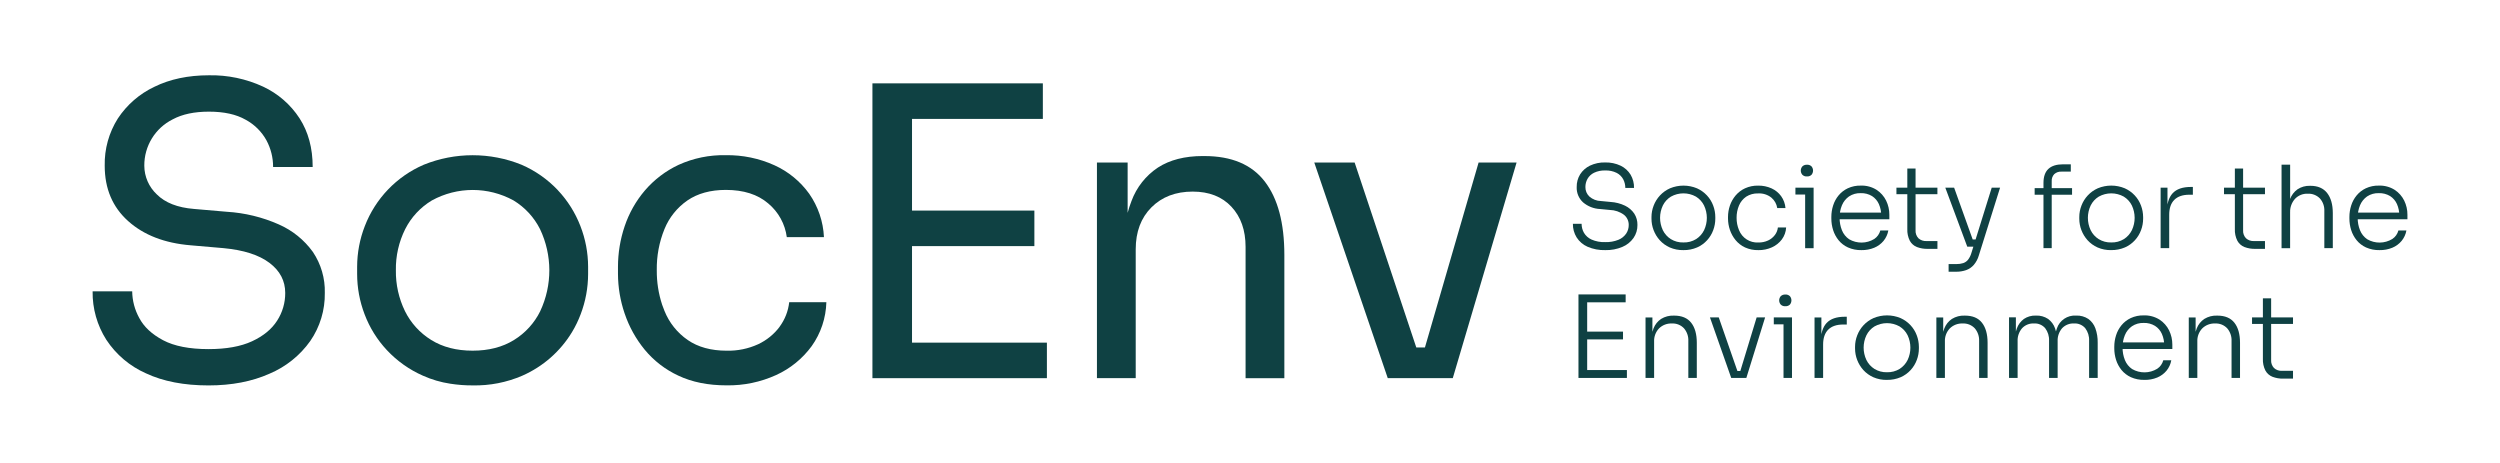 <?xml version="1.0" encoding="UTF-8"?>
<svg id="Layer_1" xmlns="http://www.w3.org/2000/svg" version="1.1" viewBox="0 0 1080 200">
  <!-- Generator: Adobe Illustrator 29.1.0, SVG Export Plug-In . SVG Version: 2.1.0 Build 142)  -->
  <defs>
    <style>
      .st0 {
        fill: #0f4143;
      }
    </style>
  </defs>
  <g id="SocEnv_Master_Logo">
    <path id="Path_422" class="st0" d="M693.47,108.05c-2.63.08-5.24-.42-7.66-1.46-1.94-.85-3.58-2.26-4.72-4.05-1.08-1.76-1.64-3.79-1.6-5.86h3.76c0,1.36.34,2.7,1.01,3.88.76,1.28,1.9,2.3,3.26,2.92,1.88.82,3.91,1.2,5.96,1.11,1.93.06,3.86-.27,5.66-.99,1.36-.54,2.52-1.47,3.36-2.67.74-1.11,1.13-2.42,1.11-3.76.02-1.7-.73-3.31-2.05-4.37-1.78-1.32-3.93-2.05-6.15-2.1l-4.15-.4c-2.72-.11-5.32-1.13-7.39-2.89-1.84-1.69-2.84-4.1-2.74-6.6-.04-1.93.47-3.84,1.48-5.49,1.03-1.62,2.5-2.92,4.23-3.76,2.06-.97,4.32-1.45,6.6-1.38,2.31-.06,4.61.42,6.7,1.41,1.77.85,3.25,2.2,4.28,3.88,1.01,1.74,1.53,3.72,1.48,5.73h-3.76c0-1.29-.3-2.56-.89-3.71-.63-1.19-1.62-2.17-2.82-2.79-1.55-.77-3.27-1.13-4.99-1.06-1.66-.06-3.31.28-4.82.99-1.18.57-2.16,1.49-2.82,2.62-.61,1.09-.92,2.31-.91,3.56-.03,1.55.6,3.04,1.73,4.1,1.38,1.21,3.15,1.9,4.99,1.93l4.15.4c2.17.13,4.29.67,6.25,1.61,1.6.77,2.98,1.94,3.98,3.41.94,1.46,1.42,3.18,1.38,4.92.03,2.01-.56,3.98-1.7,5.63-1.21,1.71-2.88,3.05-4.82,3.85-2.33.98-4.84,1.45-7.37,1.39"/>
    <path id="Path_423" class="st0" d="M727.23,108.05c-2.03.04-4.04-.35-5.91-1.16-1.63-.73-3.1-1.79-4.3-3.11-1.16-1.28-2.06-2.76-2.67-4.37-.6-1.58-.91-3.25-.91-4.94v-.69c0-1.7.32-3.38.94-4.97.62-1.62,1.54-3.1,2.72-4.37,1.22-1.31,2.69-2.36,4.33-3.09,3.73-1.55,7.93-1.55,11.66,0,1.63.73,3.11,1.78,4.32,3.09,1.18,1.27,2.09,2.75,2.69,4.37.6,1.59.91,3.27.91,4.97v.69c0,1.69-.3,3.36-.89,4.94-.59,1.61-1.49,3.1-2.65,4.37-1.21,1.33-2.68,2.39-4.32,3.11-1.87.8-3.89,1.2-5.93,1.16M727.23,104.74c1.94.06,3.86-.44,5.51-1.46,1.48-.95,2.66-2.28,3.43-3.85,1.59-3.38,1.58-7.3-.03-10.68-.78-1.57-1.99-2.89-3.48-3.81-3.36-1.88-7.46-1.88-10.82,0-1.5.92-2.7,2.24-3.48,3.81-1.61,3.38-1.61,7.29-.02,10.68.77,1.58,1.96,2.91,3.43,3.85,1.64,1.01,3.54,1.52,5.46,1.46h0Z"/>
    <path id="Path_424" class="st0" d="M759.61,108.05c-1.98.05-3.95-.35-5.76-1.16-1.58-.73-2.97-1.82-4.08-3.16-1.08-1.31-1.9-2.81-2.45-4.42-.54-1.58-.81-3.23-.82-4.89v-.69c0-1.67.28-3.34.82-4.92.54-1.59,1.37-3.06,2.45-4.35,1.12-1.32,2.51-2.39,4.08-3.11,1.78-.81,3.71-1.2,5.66-1.16,2-.04,3.98.37,5.81,1.19,1.64.75,3.06,1.9,4.13,3.36,1.08,1.51,1.73,3.29,1.88,5.14h-3.56c-.27-1.77-1.18-3.37-2.55-4.52-1.62-1.28-3.65-1.92-5.71-1.8-1.83-.07-3.63.42-5.17,1.41-1.37.95-2.45,2.27-3.09,3.81-.71,1.68-1.06,3.49-1.04,5.31-.02,1.82.34,3.63,1.04,5.31,1.34,3.4,4.7,5.56,8.35,5.36,1.46.03,2.9-.26,4.22-.87,1.15-.53,2.15-1.34,2.92-2.35.73-.95,1.18-2.08,1.31-3.26h3.56c-.09,1.87-.74,3.66-1.85,5.16-1.12,1.48-2.59,2.65-4.28,3.41-1.85.83-3.86,1.24-5.88,1.21"/>
    <path id="Path_425" class="st0" d="M775.62,81.06h7.86v2.97h-7.86v-2.97ZM780.61,76.22c-.74.06-1.47-.2-2-.72-.89-1.04-.89-2.57,0-3.61.53-.51,1.26-.77,2-.72.73-.06,1.45.2,1.98.72.86,1.05.86,2.56,0,3.61-.52.51-1.25.78-1.98.72M779.82,81.06h3.66v26.15h-3.66v-26.15Z"/>
    <path id="Path_426" class="st0" d="M804.14,108.05c-2.01.05-4-.35-5.83-1.16-1.57-.72-2.96-1.78-4.05-3.12-1.05-1.3-1.85-2.78-2.35-4.37-.51-1.61-.77-3.3-.77-4.99v-.69c0-1.68.26-3.35.77-4.94.5-1.59,1.29-3.06,2.35-4.35,1.08-1.31,2.44-2.36,3.98-3.09,1.76-.81,3.68-1.21,5.61-1.16,2.41-.09,4.8.55,6.84,1.83,1.77,1.16,3.2,2.77,4.13,4.67.92,1.9,1.4,3.99,1.38,6.1v1.93h-23.38v-2.86h20.81l-.94,1.43c.04-1.76-.31-3.5-1.01-5.12-.63-1.42-1.66-2.62-2.96-3.46-1.47-.88-3.16-1.32-4.87-1.26-1.81-.07-3.59.43-5.09,1.43-1.35.96-2.41,2.28-3.04,3.81-.7,1.71-1.05,3.54-1.01,5.39-.02,1.85.32,3.69,1.01,5.41.63,1.57,1.71,2.93,3.11,3.88,3.36,1.96,7.53,1.91,10.85-.12,1.3-.86,2.23-2.18,2.62-3.68h3.46c-.29,1.66-1.01,3.22-2.08,4.52-1.08,1.29-2.45,2.3-4,2.94-1.76.72-3.64,1.07-5.54,1.03"/>
    <path id="Path_427" class="st0" d="M819.26,81.06h17.7v2.82h-17.7v-2.82ZM832.81,107.51c-1.6.04-3.2-.23-4.7-.79-1.3-.51-2.39-1.47-3.06-2.69-.8-1.58-1.17-3.35-1.09-5.12v-26.1h3.56v26.64c-.09,1.28.36,2.54,1.24,3.48.96.86,2.22,1.29,3.51,1.21h4.7v3.36h-4.15Z"/>
    <path id="Path_428" class="st0" d="M849.86,106.57l-9.49-25.5h3.81l9.14,25.5h-3.46ZM841.8,117.39v-3.31h3.36c1,.02,2.01-.12,2.96-.42.82-.28,1.54-.78,2.08-1.46.65-.86,1.13-1.83,1.43-2.87l8.8-28.27h3.61l-9.19,29.31c-.43,1.5-1.17,2.89-2.18,4.08-.89,1.02-2.03,1.79-3.31,2.25-1.42.48-2.9.72-4.4.69h-3.16ZM850.3,103.45h4.7v3.11h-4.7v-3.11Z"/>
    <path id="Path_429" class="st0" d="M878.97,81.26h16.16v2.87h-16.16v-2.87ZM882.78,107.21v-28.17c0-2.73.71-4.76,2.13-6.08,1.42-1.32,3.54-1.98,6.37-1.98h3.31v3.16h-4c-1.16-.08-2.3.31-3.16,1.09-.77.83-1.16,1.94-1.09,3.06v28.91h-3.56Z"/>
    <path id="Path_430" class="st0" d="M912.04,108.05c-2.03.04-4.05-.35-5.91-1.16-1.63-.73-3.1-1.79-4.3-3.11-2.3-2.56-3.58-5.88-3.58-9.32v-.69c0-1.7.32-3.38.94-4.97.62-1.62,1.54-3.1,2.72-4.37,1.22-1.31,2.69-2.36,4.33-3.09,3.73-1.55,7.93-1.55,11.66,0,1.63.73,3.11,1.78,4.32,3.09,1.18,1.27,2.09,2.75,2.69,4.37.6,1.59.91,3.27.92,4.97v.69c0,1.69-.3,3.36-.89,4.94-.59,1.61-1.49,3.1-2.65,4.37-1.21,1.33-2.68,2.39-4.32,3.11-1.87.8-3.89,1.2-5.93,1.16M912.04,104.74c1.94.06,3.86-.44,5.51-1.46,1.48-.95,2.66-2.28,3.43-3.85,1.59-3.38,1.58-7.3-.02-10.68-.78-1.57-1.99-2.89-3.48-3.81-3.36-1.88-7.46-1.88-10.82,0-1.5.92-2.7,2.24-3.48,3.81-1.61,3.38-1.62,7.29-.02,10.68.77,1.58,1.96,2.91,3.44,3.85,1.64,1.01,3.54,1.52,5.46,1.46h0Z"/>
    <path id="Path_431" class="st0" d="M933.39,107.21v-26.15h2.96v10.92h-.3c0-3.82.84-6.65,2.52-8.48,1.68-1.83,4.32-2.74,7.91-2.74h.84v3.36h-1.53c-2.83,0-4.99.73-6.47,2.2-1.48,1.47-2.22,3.62-2.22,6.45v14.43h-3.7Z"/>
    <path id="Path_432" class="st0" d="M960.77,81.06h17.7v2.82h-17.7v-2.82ZM974.31,107.51c-1.6.04-3.2-.23-4.7-.79-1.3-.51-2.39-1.47-3.06-2.69-.8-1.58-1.17-3.35-1.09-5.12v-26.1h3.56v26.64c-.09,1.28.36,2.54,1.24,3.48.96.86,2.22,1.29,3.51,1.21h4.7v3.36h-4.15Z"/>
    <path id="Path_433" class="st0" d="M985.63,107.21v-36.08h3.71v20.42l-1.09.84c-.05-2.17.31-4.34,1.06-6.38.62-1.7,1.74-3.17,3.21-4.23,1.6-1.05,3.49-1.58,5.41-1.51h.2c3.16,0,5.56,1.04,7.19,3.11,1.63,2.08,2.44,4.96,2.45,8.65v15.17h-3.66v-15.96c.11-2.03-.58-4.02-1.93-5.53-1.36-1.38-3.25-2.12-5.19-2.03-2.1-.1-4.14.72-5.58,2.25-1.43,1.63-2.18,3.75-2.08,5.91v15.37h-3.71Z"/>
    <path id="Path_434" class="st0" d="M1027.94,108.05c-2.01.05-4-.35-5.83-1.16-1.57-.72-2.96-1.78-4.05-3.12-1.05-1.3-1.85-2.78-2.35-4.37-.51-1.61-.77-3.3-.77-4.99v-.69c0-1.68.26-3.35.77-4.94.5-1.59,1.29-3.06,2.35-4.35,1.08-1.31,2.44-2.36,3.98-3.09,1.76-.81,3.67-1.21,5.61-1.16,2.41-.09,4.8.55,6.85,1.83,1.77,1.16,3.2,2.77,4.13,4.67.92,1.9,1.4,3.99,1.38,6.1v1.93h-23.38v-2.86h20.81l-.94,1.43c.04-1.76-.31-3.5-1.01-5.12-.63-1.42-1.66-2.62-2.96-3.46-1.47-.88-3.16-1.32-4.87-1.26-1.81-.07-3.59.43-5.09,1.43-1.35.96-2.41,2.28-3.04,3.81-.7,1.71-1.04,3.54-1.01,5.39-.02,1.85.32,3.69,1.01,5.41.63,1.57,1.71,2.93,3.11,3.88,3.36,1.96,7.53,1.91,10.85-.12,1.3-.86,2.23-2.18,2.62-3.68h3.46c-.29,1.66-1.01,3.22-2.08,4.52-1.08,1.29-2.45,2.3-4,2.94-1.76.72-3.64,1.07-5.54,1.03"/>
    <path id="Path_435" class="st0" d="M681.91,127.19h3.75v36.08h-3.76v-36.08ZM684.78,130.6v-3.41h17.5v3.41h-17.5ZM684.78,146.62v-3.36h16.36v3.36h-16.36ZM684.78,159.86h18.04v3.41h-18.04v-3.41Z"/>
    <path id="Path_436" class="st0" d="M710.87,163.28v-26.15h2.97v10.97h-.59c-.05-2.14.32-4.28,1.09-6.28.65-1.65,1.79-3.07,3.26-4.05,1.65-1.01,3.56-1.51,5.49-1.43h.15c3.29,0,5.75,1.03,7.36,3.09,1.62,2.06,2.42,4.95,2.42,8.67v15.17h-3.66v-15.96c.1-2-.58-3.96-1.88-5.49-1.36-1.43-3.27-2.19-5.24-2.08-2.07-.09-4.09.69-5.56,2.15-1.44,1.53-2.19,3.57-2.1,5.66v15.72h-3.71Z"/>
    <path id="Path_437" class="st0" d="M747.89,163.27l-9.19-26.15h3.8l9.1,26.15h-3.71ZM748.88,160.26h4.7v3.01h-4.7v-3.01ZM750.91,163.27l7.96-26.15h3.66l-8.11,26.15h-3.51Z"/>
    <path id="Path_438" class="st0" d="M766.28,137.13h7.86v2.97h-7.86v-2.97ZM771.27,132.29c-.74.06-1.47-.2-2-.72-.89-1.04-.89-2.57,0-3.61.53-.51,1.26-.77,2-.72.73-.06,1.45.2,1.98.72.86,1.05.86,2.56,0,3.61-.52.51-1.25.77-1.98.71h0ZM770.48,163.28v-26.15h3.66v26.15h-3.66Z"/>
    <path id="Path_439" class="st0" d="M783.88,163.28v-26.15h2.96v10.92h-.3c0-3.82.84-6.65,2.52-8.48,1.68-1.83,4.32-2.74,7.91-2.74h.84v3.36h-1.53c-2.83,0-4.99.73-6.47,2.2-1.48,1.47-2.22,3.62-2.22,6.45v14.43h-3.7Z"/>
    <path id="Path_440" class="st0" d="M815.17,164.12c-2.03.04-4.04-.35-5.91-1.16-1.63-.73-3.1-1.79-4.3-3.11-2.3-2.56-3.58-5.88-3.58-9.32v-.69c0-1.7.32-3.38.94-4.97.62-1.62,1.54-3.1,2.72-4.37,1.22-1.31,2.69-2.36,4.33-3.09,3.73-1.55,7.93-1.55,11.66,0,1.63.73,3.11,1.78,4.32,3.09,1.18,1.27,2.09,2.75,2.69,4.37.6,1.59.91,3.27.92,4.97v.69c0,1.69-.3,3.36-.89,4.94-.59,1.61-1.49,3.1-2.65,4.37-1.21,1.33-2.68,2.39-4.32,3.11-1.87.8-3.9,1.2-5.93,1.16M815.16,160.81c1.94.06,3.86-.44,5.51-1.46,1.48-.95,2.66-2.28,3.43-3.85,1.59-3.38,1.58-7.3-.02-10.68-.78-1.57-1.99-2.89-3.48-3.81-3.36-1.88-7.46-1.88-10.82,0-1.49.92-2.7,2.24-3.48,3.81-1.61,3.38-1.61,7.29-.02,10.68.77,1.58,1.96,2.91,3.44,3.85,1.64,1.01,3.54,1.52,5.46,1.46h0Z"/>
    <path id="Path_441" class="st0" d="M836.51,163.28v-26.15h2.96v10.97h-.59c-.05-2.14.32-4.28,1.09-6.28.65-1.65,1.79-3.07,3.26-4.05,1.65-1.01,3.56-1.51,5.48-1.43h.15c3.3,0,5.75,1.03,7.36,3.09,1.61,2.06,2.42,4.95,2.42,8.67v15.17h-3.66v-15.96c.09-2-.58-3.96-1.88-5.49-1.36-1.43-3.27-2.19-5.24-2.08-2.07-.09-4.09.69-5.56,2.15-1.44,1.53-2.19,3.57-2.1,5.66v15.72h-3.71Z"/>
    <path id="Path_442" class="st0" d="M867.9,163.28v-26.2h2.96v11.02h-.59c-.05-2.12.29-4.23,1.01-6.23.59-1.63,1.65-3.05,3.04-4.08,1.51-1.02,3.32-1.53,5.14-1.46h.15c1.82-.07,3.62.43,5.14,1.43,1.39,1.01,2.45,2.43,3.02,4.05.7,2.02,1.04,4.14.99,6.28h-1.19c-.05-2.12.29-4.23,1.01-6.23,1.18-3.49,4.55-5.75,8.23-5.53h.15c1.83-.07,3.63.43,5.16,1.43,1.41,1.01,2.48,2.42,3.07,4.05.72,2.01,1.06,4.14,1.01,6.28v15.17h-3.71v-16.01c.11-1.97-.49-3.91-1.68-5.49-1.21-1.39-3-2.14-4.84-2.03-1.95-.09-3.84.67-5.17,2.1-1.33,1.58-2.01,3.6-1.9,5.66v15.77h-3.71v-16.01c.11-1.97-.49-3.91-1.68-5.49-1.21-1.39-3-2.14-4.84-2.03-1.95-.09-3.84.67-5.16,2.1-1.33,1.58-2.01,3.6-1.9,5.66v15.77h-3.71Z"/>
    <path id="Path_443" class="st0" d="M926.37,164.11c-2.01.05-4-.35-5.83-1.16-1.57-.72-2.96-1.78-4.05-3.11-1.05-1.3-1.85-2.78-2.35-4.37-.51-1.61-.77-3.3-.77-4.99v-.69c0-1.68.26-3.35.77-4.94.5-1.59,1.29-3.06,2.35-4.35,1.08-1.31,2.44-2.36,3.98-3.09,1.76-.81,3.68-1.21,5.61-1.16,2.41-.09,4.8.55,6.85,1.83,1.77,1.16,3.2,2.77,4.13,4.67.92,1.9,1.4,3.99,1.39,6.1v1.93h-23.38v-2.86h20.81l-.94,1.43c.04-1.76-.31-3.5-1.01-5.12-.63-1.42-1.66-2.62-2.97-3.46-1.47-.88-3.16-1.32-4.87-1.26-1.81-.07-3.59.43-5.09,1.43-1.35.96-2.41,2.28-3.04,3.81-.7,1.71-1.05,3.54-1.01,5.39-.02,1.85.32,3.69,1.01,5.41.63,1.57,1.71,2.93,3.11,3.88,3.36,1.95,7.53,1.91,10.85-.12,1.3-.86,2.23-2.18,2.62-3.68h3.46c-.29,1.66-1,3.22-2.07,4.52-1.08,1.29-2.45,2.3-4,2.94-1.76.72-3.64,1.07-5.54,1.03"/>
    <path id="Path_444" class="st0" d="M945.55,163.28v-26.15h2.96v10.97h-.59c-.05-2.14.32-4.28,1.09-6.28.65-1.65,1.79-3.07,3.26-4.05,1.65-1.01,3.56-1.51,5.49-1.43h.15c3.29,0,5.75,1.03,7.36,3.09,1.62,2.06,2.42,4.95,2.42,8.67v15.17h-3.66v-15.96c.1-2-.58-3.96-1.88-5.49-1.36-1.43-3.27-2.19-5.24-2.08-2.07-.09-4.09.69-5.56,2.15-1.44,1.53-2.19,3.57-2.1,5.66v15.72h-3.71Z"/>
    <path id="Path_445" class="st0" d="M972.88,137.13h17.7v2.82h-17.7v-2.82ZM986.42,163.57c-1.6.04-3.2-.23-4.7-.79-1.3-.51-2.39-1.47-3.06-2.69-.8-1.58-1.17-3.35-1.09-5.12v-26.1h3.56v26.64c-.09,1.28.36,2.54,1.24,3.48.96.86,2.22,1.29,3.51,1.21h4.7v3.36h-4.15Z"/>
    <path id="Path_446" class="st0" d="M336.77,141.21c-2.43,3.22-5.6,5.79-9.25,7.5-4.26,1.95-8.91,2.9-13.6,2.79-6.75,0-12.36-1.54-16.83-4.62-4.51-3.11-8-7.48-10.04-12.57-.37-.88-.71-1.77-1.01-2.68-1.57-4.79-2.35-9.81-2.31-14.86-.1-6.1,1.02-12.15,3.32-17.8,2.03-5.01,5.49-9.32,9.94-12.39,4.42-3.02,9.94-4.53,16.57-4.54,7.68,0,13.78,1.95,18.32,5.85,4.41,3.67,7.27,8.87,8.02,14.56h16.05c-.31-6.73-2.52-13.23-6.37-18.75-3.84-5.34-9.01-9.58-15-12.3-6.6-2.99-13.78-4.47-21.03-4.36-7.03-.16-14.01,1.27-20.41,4.18-5.58,2.62-10.55,6.4-14.56,11.08-3.87,4.54-6.83,9.79-8.73,15.45-1.9,5.62-2.87,11.51-2.88,17.44v3.14c.02,5.81.99,11.57,2.86,17.06,0,.02,0,.03.02.04,1.91,5.68,4.84,10.97,8.64,15.61,3.95,4.79,8.93,8.63,14.57,11.24,5.88,2.79,12.83,4.19,20.85,4.19,7.37.12,14.67-1.41,21.37-4.45,6.1-2.77,11.39-7.07,15.35-12.47,3.97-5.56,6.18-12.18,6.36-19.01h-16.05c-.42,3.86-1.87,7.53-4.18,10.65"/>
    <path id="Path_447" class="st0" d="M240.99,82.15c-4.44-4.69-9.78-8.43-15.7-10.99-13.54-5.47-28.68-5.47-42.22,0-11.71,5.05-20.89,14.61-25.47,26.51-2.18,5.59-3.3,11.53-3.32,17.53v3.14c0,5.96,1.1,11.88,3.23,17.45,2.16,5.72,5.42,10.97,9.6,15.44,4.4,4.71,9.71,8.48,15.61,11.07,3.76,1.68,7.72,2.85,11.79,3.46,3.2.5,6.43.75,9.66.73,7.37.16,14.69-1.27,21.46-4.19,8.94-3.93,16.45-10.51,21.5-18.87,1.47-2.43,2.7-4.99,3.7-7.64,2.13-5.57,3.22-11.48,3.23-17.45v-3.14c-.02-6-1.14-11.94-3.32-17.53-2.22-5.76-5.53-11.03-9.77-15.52M233.4,134.4c-2.53,5.14-6.46,9.47-11.34,12.47-4.95,3.08-10.91,4.62-17.89,4.62s-12.94-1.54-17.88-4.62c-4.88-3.01-8.81-7.33-11.35-12.47-2.67-5.48-4.01-11.52-3.92-17.62-.11-6.17,1.27-12.27,4.02-17.79,2.59-5.14,6.58-9.43,11.51-12.39,11-6.05,24.33-6.05,35.33,0,4.89,2.98,8.85,7.27,11.42,12.39,5.32,11.2,5.36,24.19.09,35.41h0Z"/>
    <path id="Path_448" class="st0" d="M120.52,96.98c-7.14-3.17-14.79-5.03-22.59-5.5l-14.13-1.22c-7.1-.58-12.45-2.67-16.05-6.28-3.43-3.21-5.39-7.69-5.41-12.38-.07-8.49,4.7-16.28,12.3-20.06,4.13-2.21,9.33-3.31,15.61-3.31,6.51,0,11.8,1.16,15.87,3.49,3.79,2.04,6.91,5.13,8.99,8.9,1.9,3.54,2.89,7.5,2.87,11.51h17.1c0-8.14-1.89-15.15-5.67-21.02-3.87-5.96-9.34-10.7-15.78-13.7-7.32-3.38-15.32-5.05-23.38-4.89-8.96,0-16.81,1.66-23.55,4.97-6.42,3.03-11.88,7.77-15.79,13.7-3.86,6.1-5.83,13.2-5.67,20.41,0,9.89,3.37,17.85,10.12,23.9,6.75,6.05,15.76,9.54,27.04,10.47l14.13,1.22c8.72.81,15.35,2.94,19.89,6.37,4.54,3.43,6.8,7.76,6.8,13,.02,4.24-1.19,8.39-3.49,11.95-2.33,3.67-5.93,6.63-10.81,8.9-4.88,2.27-11.16,3.4-18.84,3.4-8.26,0-14.8-1.28-19.63-3.84-4.82-2.56-8.26-5.76-10.29-9.6-1.95-3.53-3-7.48-3.05-11.51h-17.1c-.11,7.41,1.95,14.69,5.93,20.93,4.19,6.37,10.13,11.4,17.1,14.48,7.44,3.49,16.46,5.23,27.04,5.23,10,0,18.78-1.69,26.34-5.06,7.07-2.98,13.18-7.87,17.62-14.13,4.2-6.1,6.4-13.36,6.28-20.76.17-6.29-1.63-12.48-5.15-17.71-3.74-5.19-8.8-9.29-14.66-11.86"/>
    <path id="Path_449" class="st0" d="M393.99,106.32h52.86v-15.35h-52.86v-39.6h56.52v-15.36h-73.62v127.36h75.37v-15.35h-58.27v-41.7Z"/>
    <path id="Path_450" class="st0" d="M520.3,67.41h-.7c-7.79,0-14.25,1.66-19.37,4.97-5.26,3.49-9.26,8.56-11.43,14.48-.65,1.66-1.2,3.36-1.66,5.09v-21.75h-13.26v93.16h16.75v-55.65c0-7.56,2.27-13.61,6.8-18.14s10.47-6.8,17.8-6.8c7.09,0,12.68,2.18,16.75,6.54,4.07,4.36,6.11,10.15,6.11,17.36v56.7h16.75v-53.21c0-13.84-2.82-24.42-8.46-31.75-5.64-7.33-14.34-10.99-26.08-10.99"/>
    <path id="Path_451" class="st0" d="M638.76,70.2l-23.19,79.91h-3.73l-26.64-79.91h-17.44l31.75,93.16h28.09l27.57-93.16h-16.4Z"/>
  </g>
</svg>